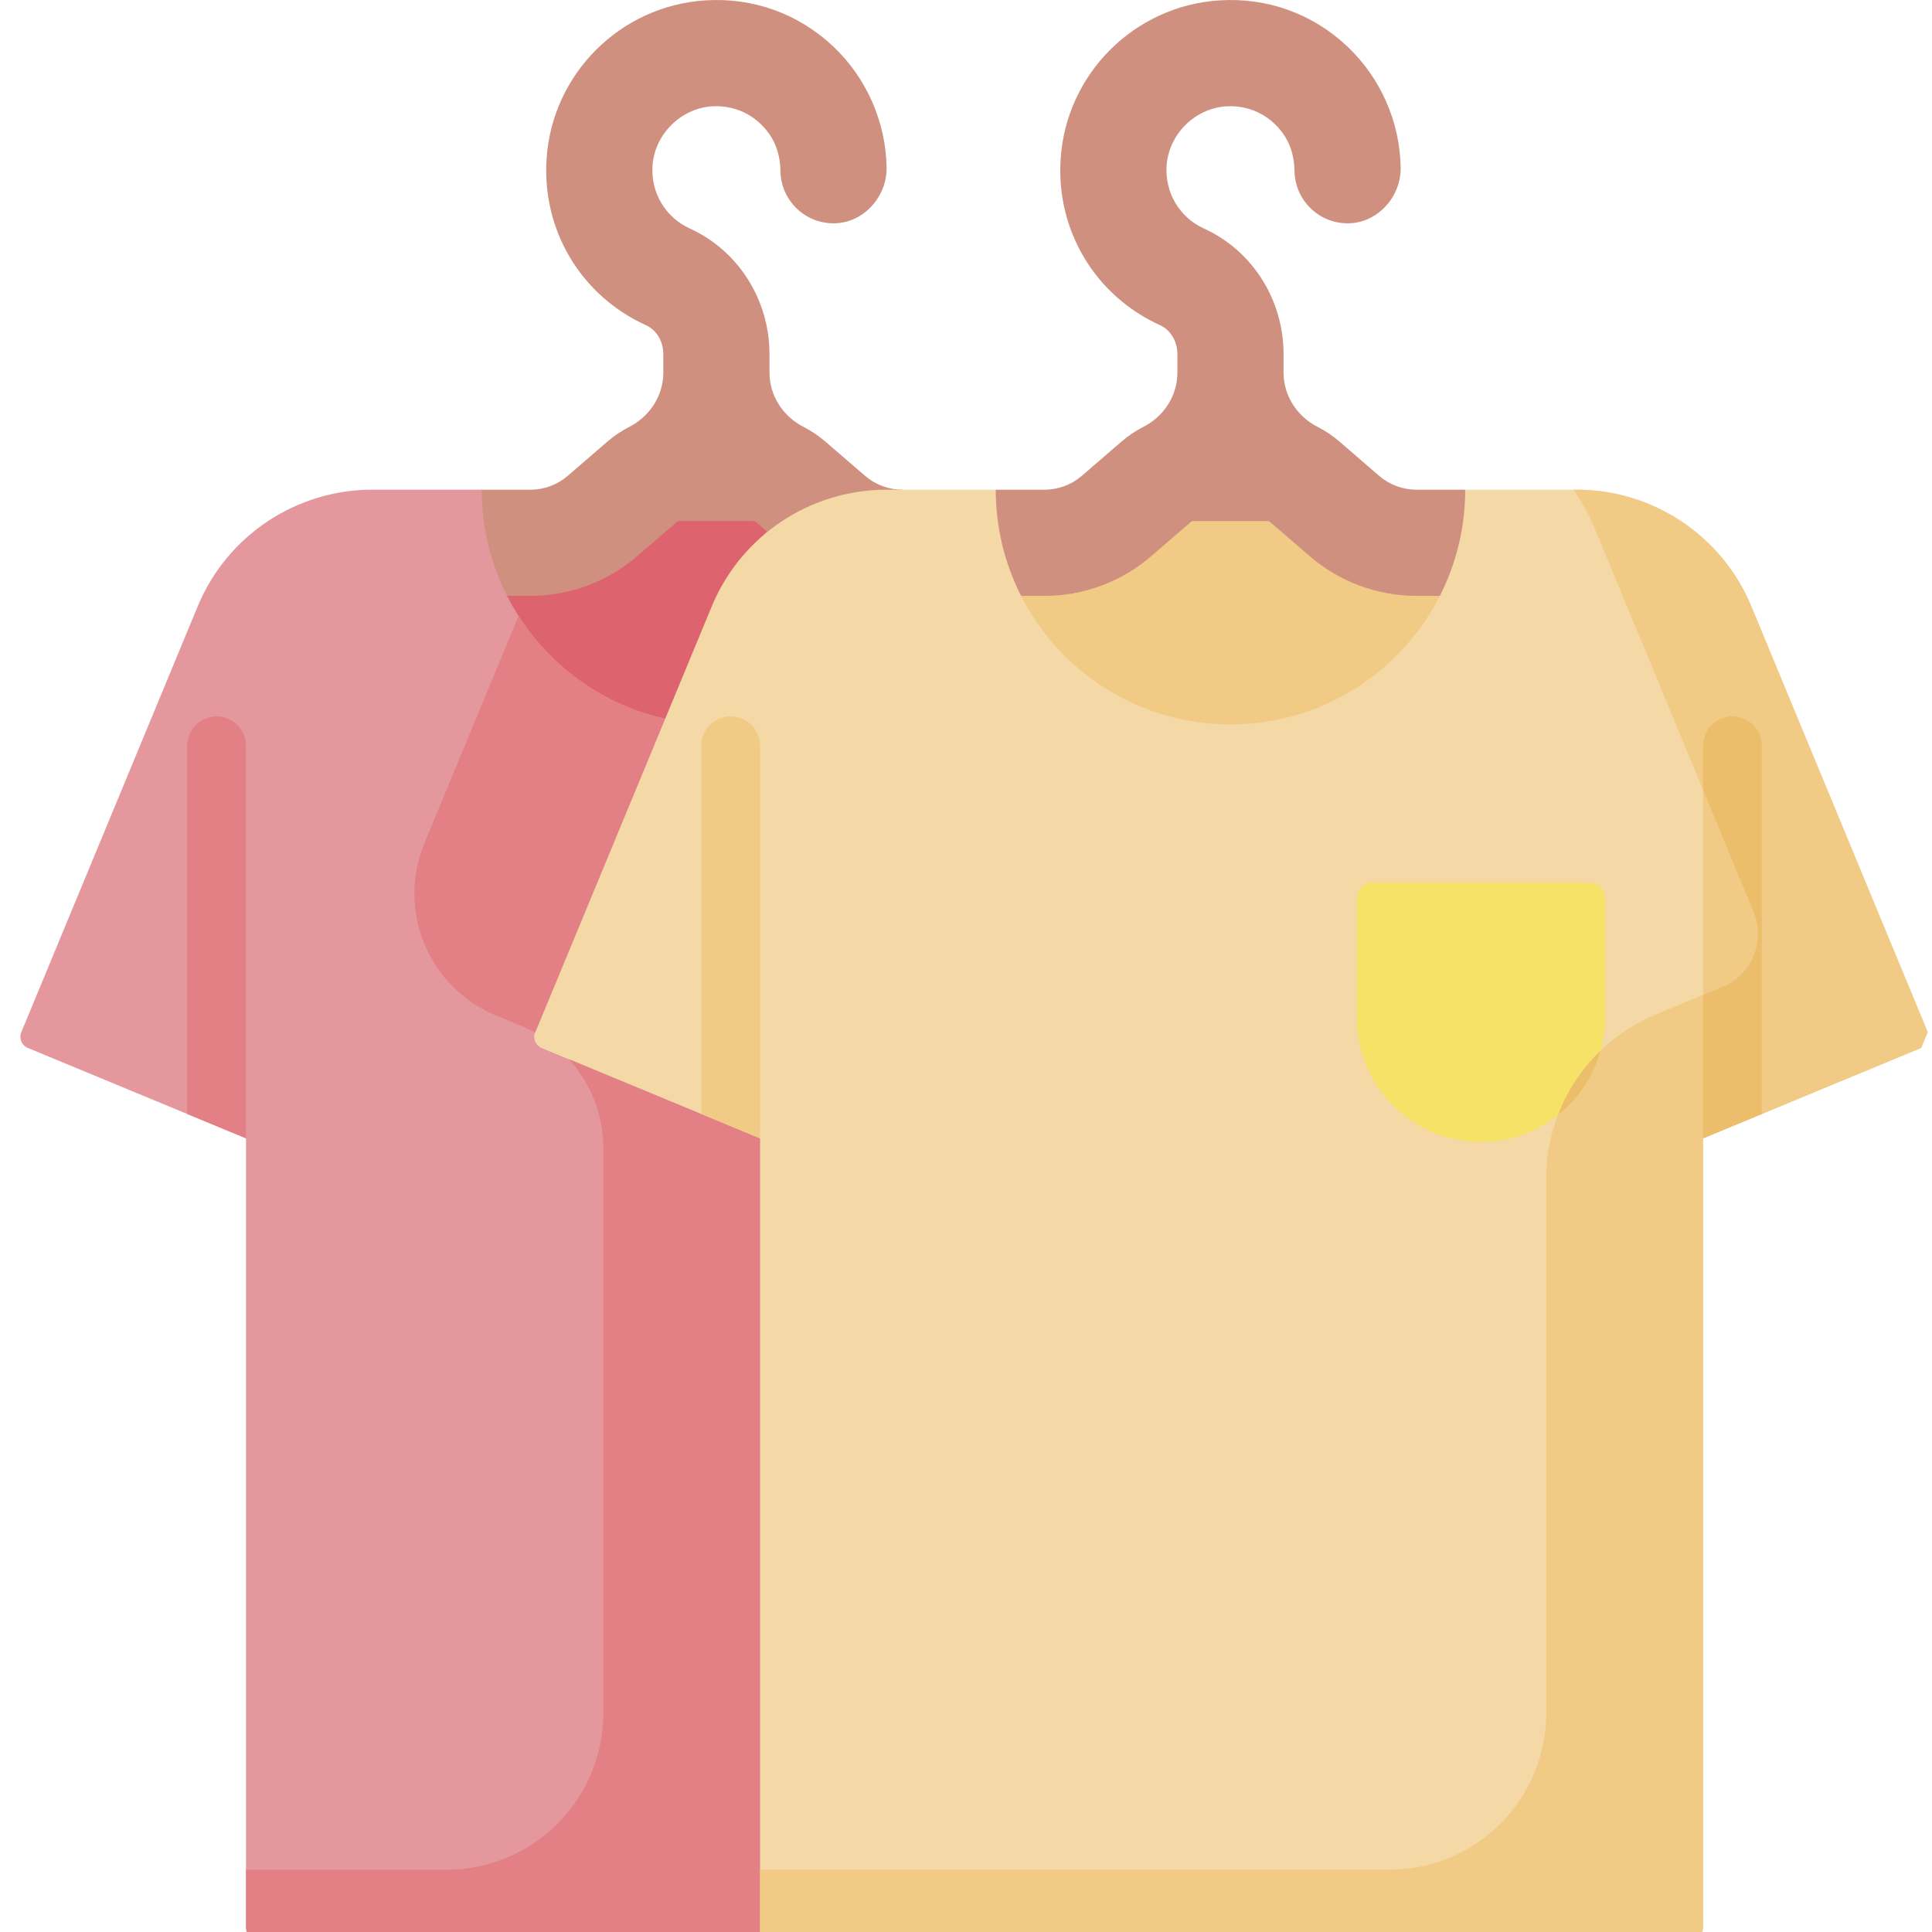 <svg width="60" height="60" viewBox="0 0 60 60" fill="none" xmlns="http://www.w3.org/2000/svg">
<g clip-path="url(#clip0_24_2346)">
<g clip-path="url(#clip1_24_2346)">
<path d="M22.183 24.371L23.833 20.286C24.218 19.358 23.09 17.117 23.833 16.517L23.471 14.473C23.455 14.46 23.435 14.473 23.413 14.473L21.083 14.473C21.062 14.473 13.76 18.18 13.76 18.18C14.732 20.093 20.034 23.893 22.183 24.371Z" fill="#DD636E"/>
<path d="M21.026 16.204C21.042 16.19 21.062 16.183 21.083 16.183H23.413C23.434 16.183 23.455 16.19 23.471 16.204L23.833 16.517C23.833 16.517 26.194 17.309 27.56 17.309L28.024 15.208C27.598 15.208 27.187 15.055 26.865 14.777L25.624 13.707C25.419 13.531 25.196 13.381 24.959 13.26C24.317 12.933 23.897 12.291 23.897 11.571C23.897 11.249 23.897 10.996 23.897 10.996C23.897 9.31 22.927 7.781 21.427 7.099C20.668 6.754 20.212 5.991 20.264 5.157C20.324 4.177 21.139 3.363 22.118 3.302C22.815 3.261 23.466 3.564 23.885 4.153C24.124 4.489 24.232 4.896 24.237 5.308C24.249 6.223 25.005 6.958 25.928 6.935C26.83 6.912 27.548 6.104 27.534 5.201C27.51 3.779 26.906 2.41 25.868 1.434C24.794 0.425 23.389 -0.081 21.914 0.011C19.262 0.175 17.137 2.3 16.973 4.952C16.835 7.164 18.048 9.185 20.062 10.1C20.389 10.249 20.599 10.6 20.599 10.996C20.599 10.996 20.6 11.249 20.6 11.571C20.6 12.291 20.179 12.933 19.538 13.26C19.3 13.381 19.077 13.531 18.872 13.707L17.632 14.777C17.31 15.055 16.898 15.208 16.473 15.208H14.959C14.959 15.208 14.296 16.75 14.419 17.281C14.553 17.859 15.746 18.505 15.746 18.505H16.473C17.689 18.505 18.864 18.068 19.785 17.274L21.026 16.204Z" fill="#D09080"/>
<path d="M16.627 32.055L20.658 22.323C17.397 21.597 14.959 18.687 14.959 15.207H11.563C9.211 15.207 7.056 16.618 6.139 18.832L0.662 32.055C0.582 32.246 0.673 32.466 0.865 32.545L7.64 35.352V59.826C7.64 60.198 7.942 60.5 8.314 60.5H23.605V35.352L16.83 32.545C16.638 32.466 16.548 32.246 16.627 32.055Z" fill="#E4989D"/>
<path d="M16.103 19.13L13.182 26.18C12.316 28.272 13.309 30.669 15.4 31.535L16.206 31.869C16.349 31.928 16.488 31.995 16.621 32.069L20.119 26.933L20.658 22.323C18.75 21.898 17.124 20.726 16.103 19.13Z" fill="#E28086"/>
<path d="M17.663 32.89C18.339 33.63 18.736 34.61 18.736 35.655V53.197C18.736 55.886 16.556 58.065 13.868 58.065H7.64V59.826C7.64 60.198 7.942 60.5 8.314 60.5H23.605L25.847 35.352L17.663 32.89Z" fill="#E28086"/>
<path d="M7.64 35.352V23.16C7.64 22.656 7.231 22.247 6.727 22.247C6.223 22.247 5.814 22.656 5.814 23.16V34.595L7.64 35.352Z" fill="#E28086"/>
<path d="M39.793 15.208H36.634C36.606 15.208 29.398 18.356 29.398 18.356C31.03 21.568 34.365 23.768 38.214 23.768C42.063 23.768 45.398 21.568 47.029 18.356C47.029 18.356 39.822 15.208 39.793 15.208Z" fill="#F1CB86"/>
<path d="M32.438 18.505C33.654 18.505 34.83 18.068 35.751 17.274L36.991 16.204C37.007 16.19 37.028 16.183 37.048 16.183H39.379C39.4 16.183 39.42 16.19 39.436 16.204L40.676 17.274C41.597 18.068 42.773 18.505 43.989 18.505H44.716C44.716 18.505 46.169 17.976 46.296 17.548C46.489 16.893 45.503 15.208 45.503 15.208H43.989C43.564 15.208 43.152 15.055 42.83 14.777L41.59 13.707C41.385 13.53 41.161 13.381 40.924 13.26C40.282 12.933 39.862 12.291 39.862 11.571C39.862 11.248 39.862 10.995 39.862 10.995C39.862 9.31 38.893 7.781 37.392 7.098C36.634 6.754 36.177 5.991 36.229 5.156C36.29 4.177 37.104 3.362 38.084 3.302C38.78 3.261 39.431 3.564 39.85 4.153C40.089 4.488 40.197 4.896 40.202 5.308C40.214 6.222 40.971 6.957 41.893 6.935C42.796 6.912 43.514 6.104 43.499 5.201C43.476 3.779 42.871 2.41 41.833 1.434C40.759 0.424 39.355 -0.081 37.879 0.011C35.227 0.175 33.102 2.3 32.938 4.952C32.8 7.164 34.013 9.184 36.027 10.1C36.354 10.249 36.565 10.6 36.565 10.996C36.565 10.996 36.565 11.249 36.565 11.571C36.565 12.291 36.145 12.933 35.503 13.26C35.266 13.381 35.042 13.531 34.837 13.707L33.597 14.777C33.275 15.055 32.864 15.208 32.438 15.208H30.924C30.924 15.208 30.308 16.436 30.417 16.937C30.55 17.55 31.711 18.505 31.711 18.505L32.438 18.505Z" fill="#D09080"/>
<path d="M54.39 18.832C53.472 16.617 51.316 15.208 48.966 15.208H45.503C45.503 19.233 42.239 22.497 38.214 22.497C34.188 22.497 30.924 19.233 30.924 15.208H27.529C25.176 15.208 23.021 16.618 22.104 18.832L16.627 32.055C16.547 32.246 16.638 32.466 16.83 32.545L23.605 35.352V60.5H52.215C52.587 60.5 52.889 60.198 52.889 59.826V35.352L59.664 32.545C59.743 32.354 59.788 32.245 59.867 32.054L54.39 18.832Z" fill="#F4D8A5"/>
<path d="M59.867 32.054L54.39 18.832C53.472 16.617 51.316 15.208 48.966 15.208H48.858C49.12 15.571 49.344 15.969 49.521 16.398L54.46 28.321C54.835 29.226 54.401 30.273 53.496 30.648L51.415 31.51C49.36 32.362 48.02 34.367 48.02 36.592V53.197C48.02 55.886 45.84 58.065 43.152 58.065H23.605V60.5H52.215C52.587 60.5 52.889 60.198 52.889 59.826V35.352L59.664 32.545C59.743 32.354 59.788 32.245 59.867 32.054Z" fill="#F1CB86"/>
<path d="M42.138 27.89V31.61C42.138 32.889 42.771 34.084 43.83 34.801C45.135 35.685 46.848 35.685 48.154 34.801C49.212 34.084 49.846 32.889 49.846 31.61V27.89C49.846 27.626 49.632 27.412 49.368 27.412H42.616C42.352 27.412 42.138 27.626 42.138 27.89Z" fill="#F6E266"/>
<path d="M49.71 32.625C49.123 33.188 48.669 33.876 48.379 34.636C49.031 34.121 49.494 33.414 49.71 32.625Z" fill="#ECBE6B"/>
<path d="M23.605 35.352V23.16C23.605 22.656 23.196 22.247 22.692 22.247C22.188 22.247 21.779 22.656 21.779 23.16V34.595L23.605 35.352Z" fill="#F1CB86"/>
<path d="M53.802 22.247C53.297 22.247 52.889 22.656 52.889 23.16V35.352L54.715 34.595V23.16C54.715 22.656 54.306 22.247 53.802 22.247Z" fill="#F1CB86"/>
<path d="M54.715 23.16C54.715 22.656 54.306 22.247 53.802 22.247C53.298 22.247 52.889 22.656 52.889 23.16V24.528L54.46 28.321C54.835 29.226 54.401 30.274 53.496 30.648L52.889 30.9V35.351L54.715 34.595V23.16H54.715Z" fill="#ECBE6B"/>
</g>
</g>
<defs>
<clipPath id="clip0_24_2346">
<rect width="60" height="60" fill="white"/>
</clipPath>
<clipPath id="clip1_24_2346">
<rect width="60.5" height="60.5" fill="white"/>
</clipPath>
</defs>
</svg>
